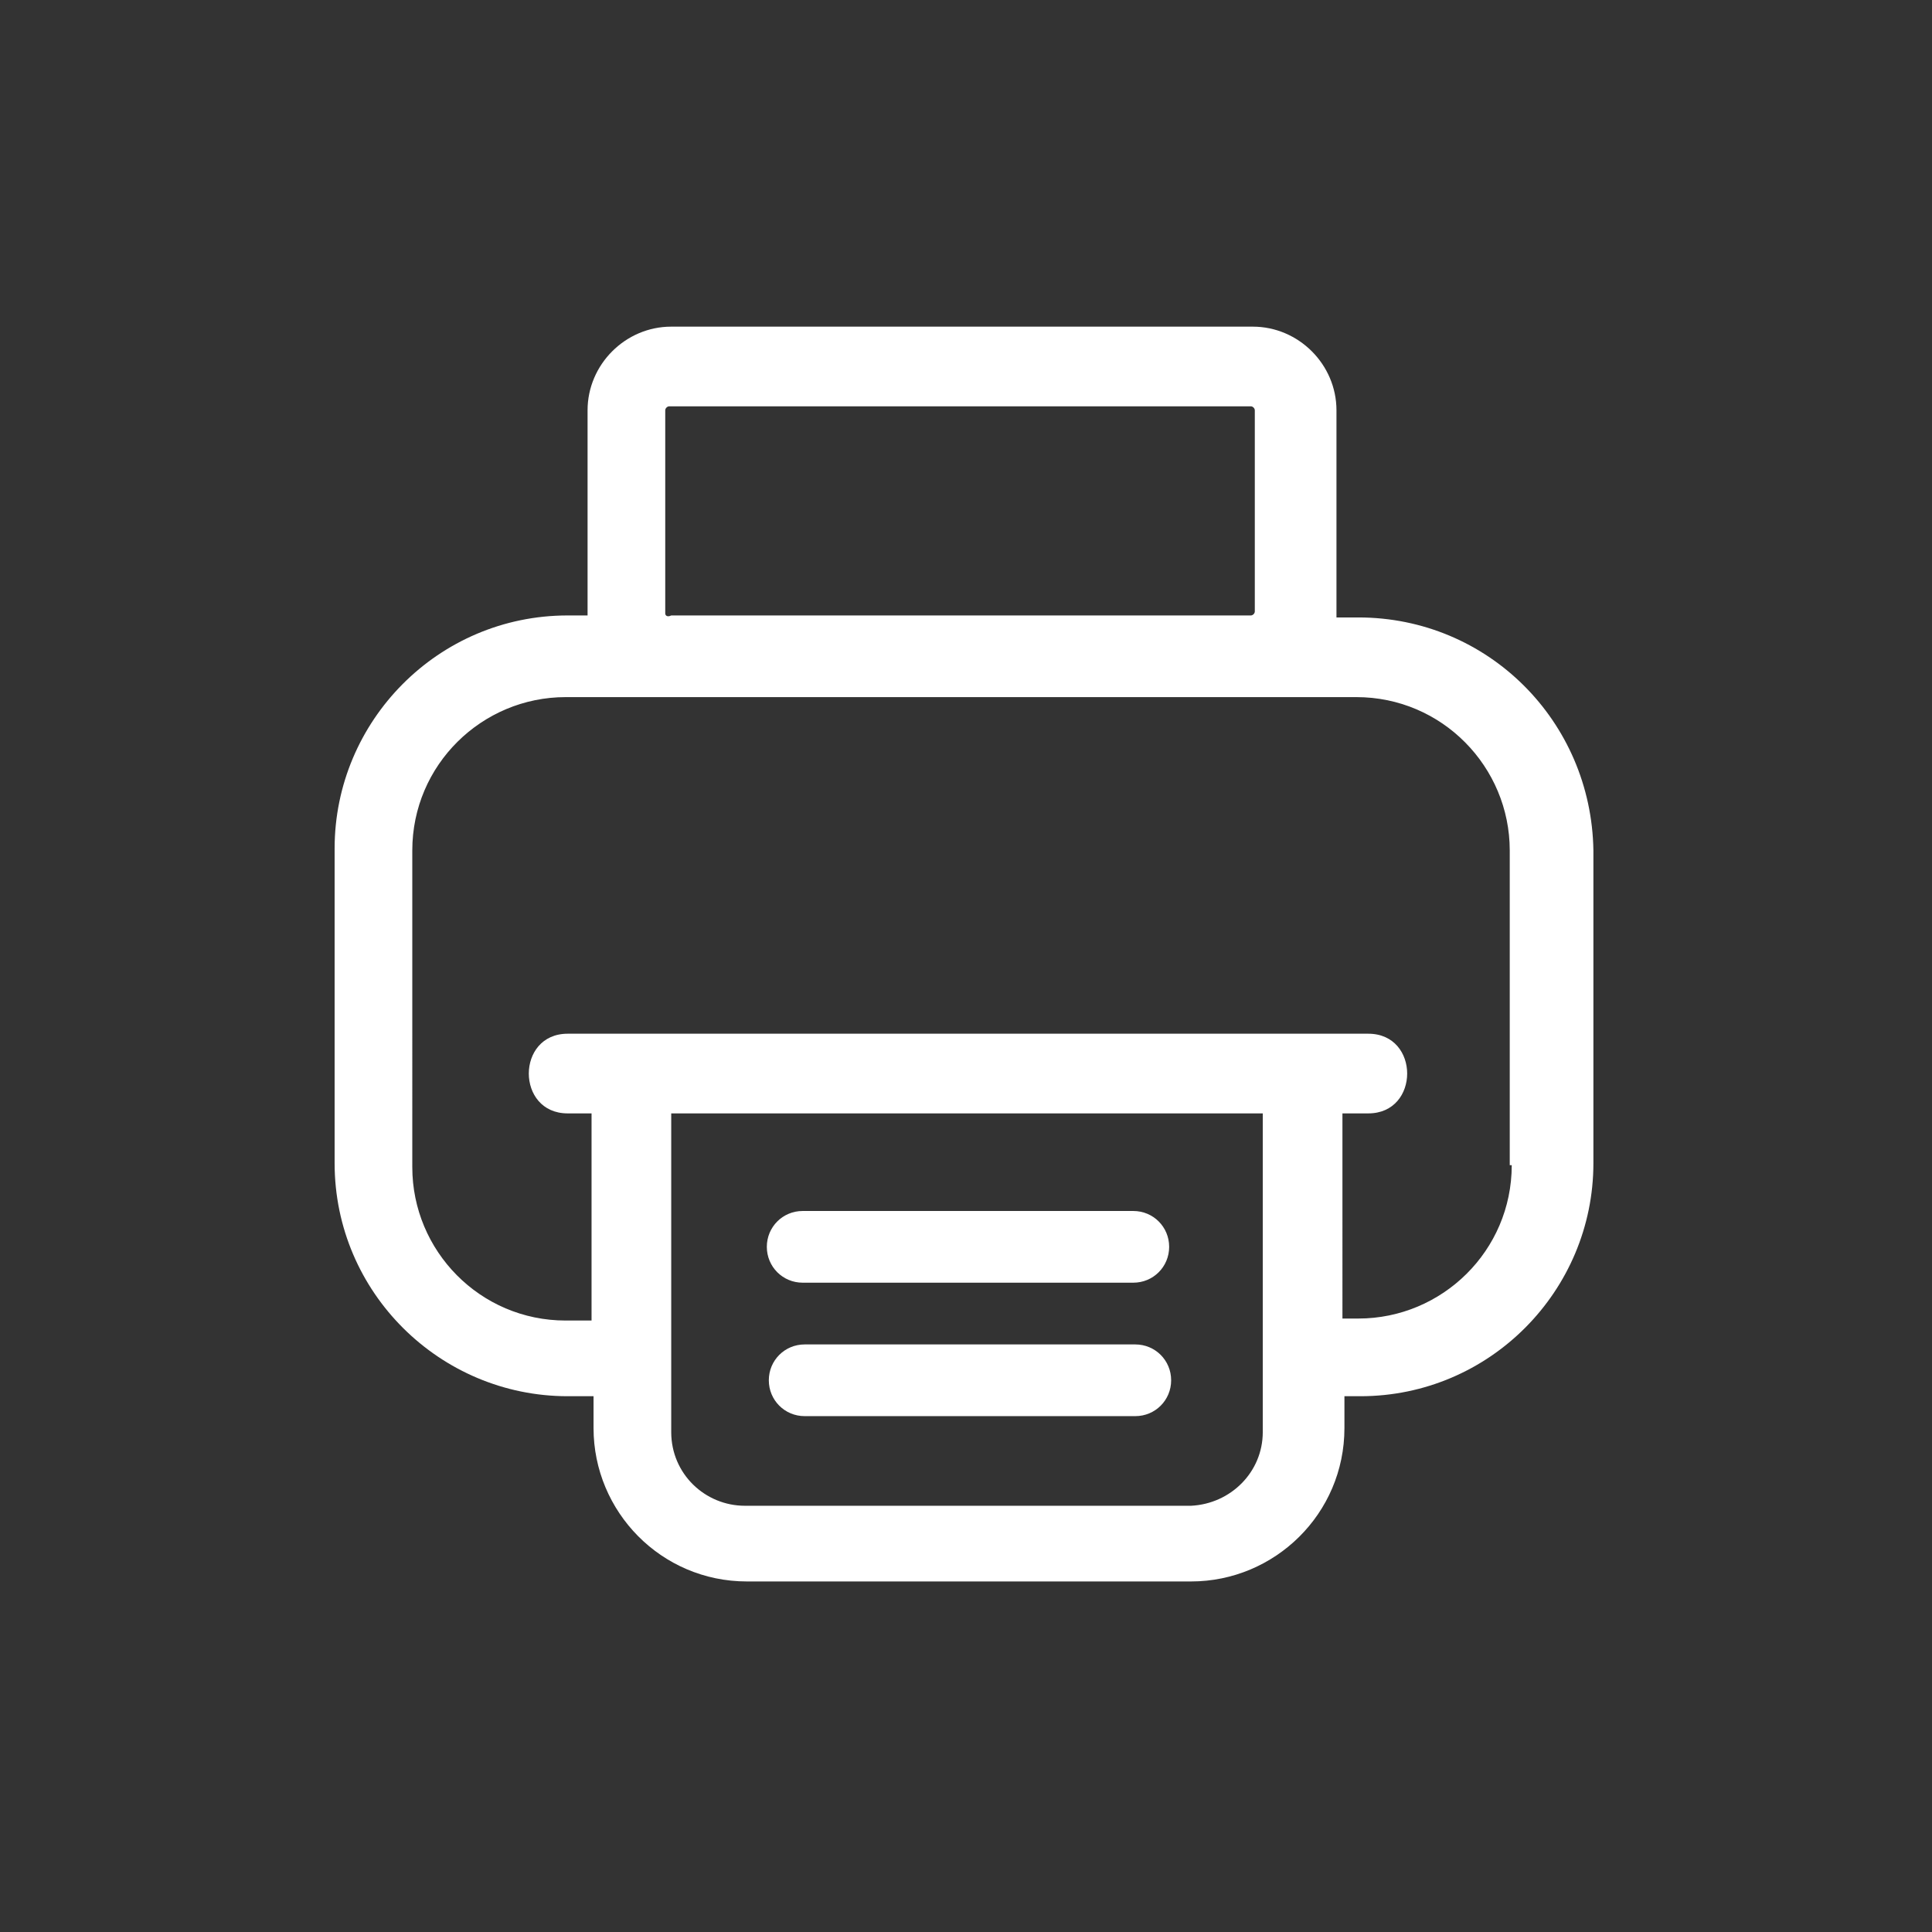 <?xml version="1.0" encoding="utf-8"?>
<!-- Generator: Adobe Illustrator 25.2.1, SVG Export Plug-In . SVG Version: 6.00 Build 0)  -->
<svg version="1.1" id="IKONER_FINAL" xmlns="http://www.w3.org/2000/svg" xmlns:xlink="http://www.w3.org/1999/xlink" x="0px"
	 y="0px" viewBox="0 0 97 97" style="enable-background:new 0 0 97 97;" xml:space="preserve">
<rect x="0" y="0" width="97" height="97" fill="#333333" stroke="none"/>
<style type="text/css">
	.st0{fill:#FFFFFF;}
</style>
<g id="icon_printers">
	<path class="st0" d="M68.2,31h-1.1c0-0.1,0-0.1,0-0.2V20.6c0-2.3-1.9-4.2-4.2-4.2l0,0H33.7c-2.3,0-4.2,1.9-4.2,4.2v10.1
		c0,0.1,0,0.1,0,0.2h-1c-6.5,0-11.7,5.3-11.7,11.7v15.8c0,6.5,5.3,11.7,11.7,11.7h1.3v1.6c0,4.2,3.4,7.7,7.7,7.7h22.3
		c4.2,0,7.7-3.4,7.7-7.7v-1.6h0.8c6.5,0,11.7-5.3,11.7-11.7V42.7C79.9,36.2,74.7,31,68.2,31z M33.4,30.8V20.6c0-0.1,0.1-0.2,0.2-0.2
		l0,0h29.2c0.1,0,0.2,0.1,0.2,0.2l0,0v10.1c0,0.1-0.1,0.2-0.2,0.2l0,0H33.7C33.5,31,33.4,30.9,33.4,30.8L33.4,30.8L33.4,30.8z
		 M59.8,75.6H37.4c-2,0-3.7-1.6-3.7-3.7l0,0v-16h29.7v16C63.4,73.9,61.8,75.5,59.8,75.6L59.8,75.6z M75.9,58.5
		c0,4.3-3.5,7.7-7.7,7.7h-0.8V55.9h1.3c2.6,0,2.6-4,0-4H28.5c-2.6,0-2.6,4,0,4h1.2v10.4h-1.3c-4.3,0-7.7-3.5-7.7-7.7V42.7
		c0-4.3,3.5-7.7,7.7-7.7h39.7c4.3,0,7.7,3.5,7.7,7.7V58.5z"/>
	<path class="st0" d="M57,67.5H40.4c-1,0-1.8,0.8-1.8,1.8s0.8,1.8,1.8,1.8H57c1,0,1.8-0.8,1.8-1.8S58,67.5,57,67.5z"/>
	<path class="st0" d="M40.3,64.4h16.6c1,0,1.8-0.8,1.8-1.8s-0.8-1.8-1.8-1.8H40.3c-1,0-1.8,0.8-1.8,1.8S39.3,64.4,40.3,64.4z"/>
</g>
</svg>
